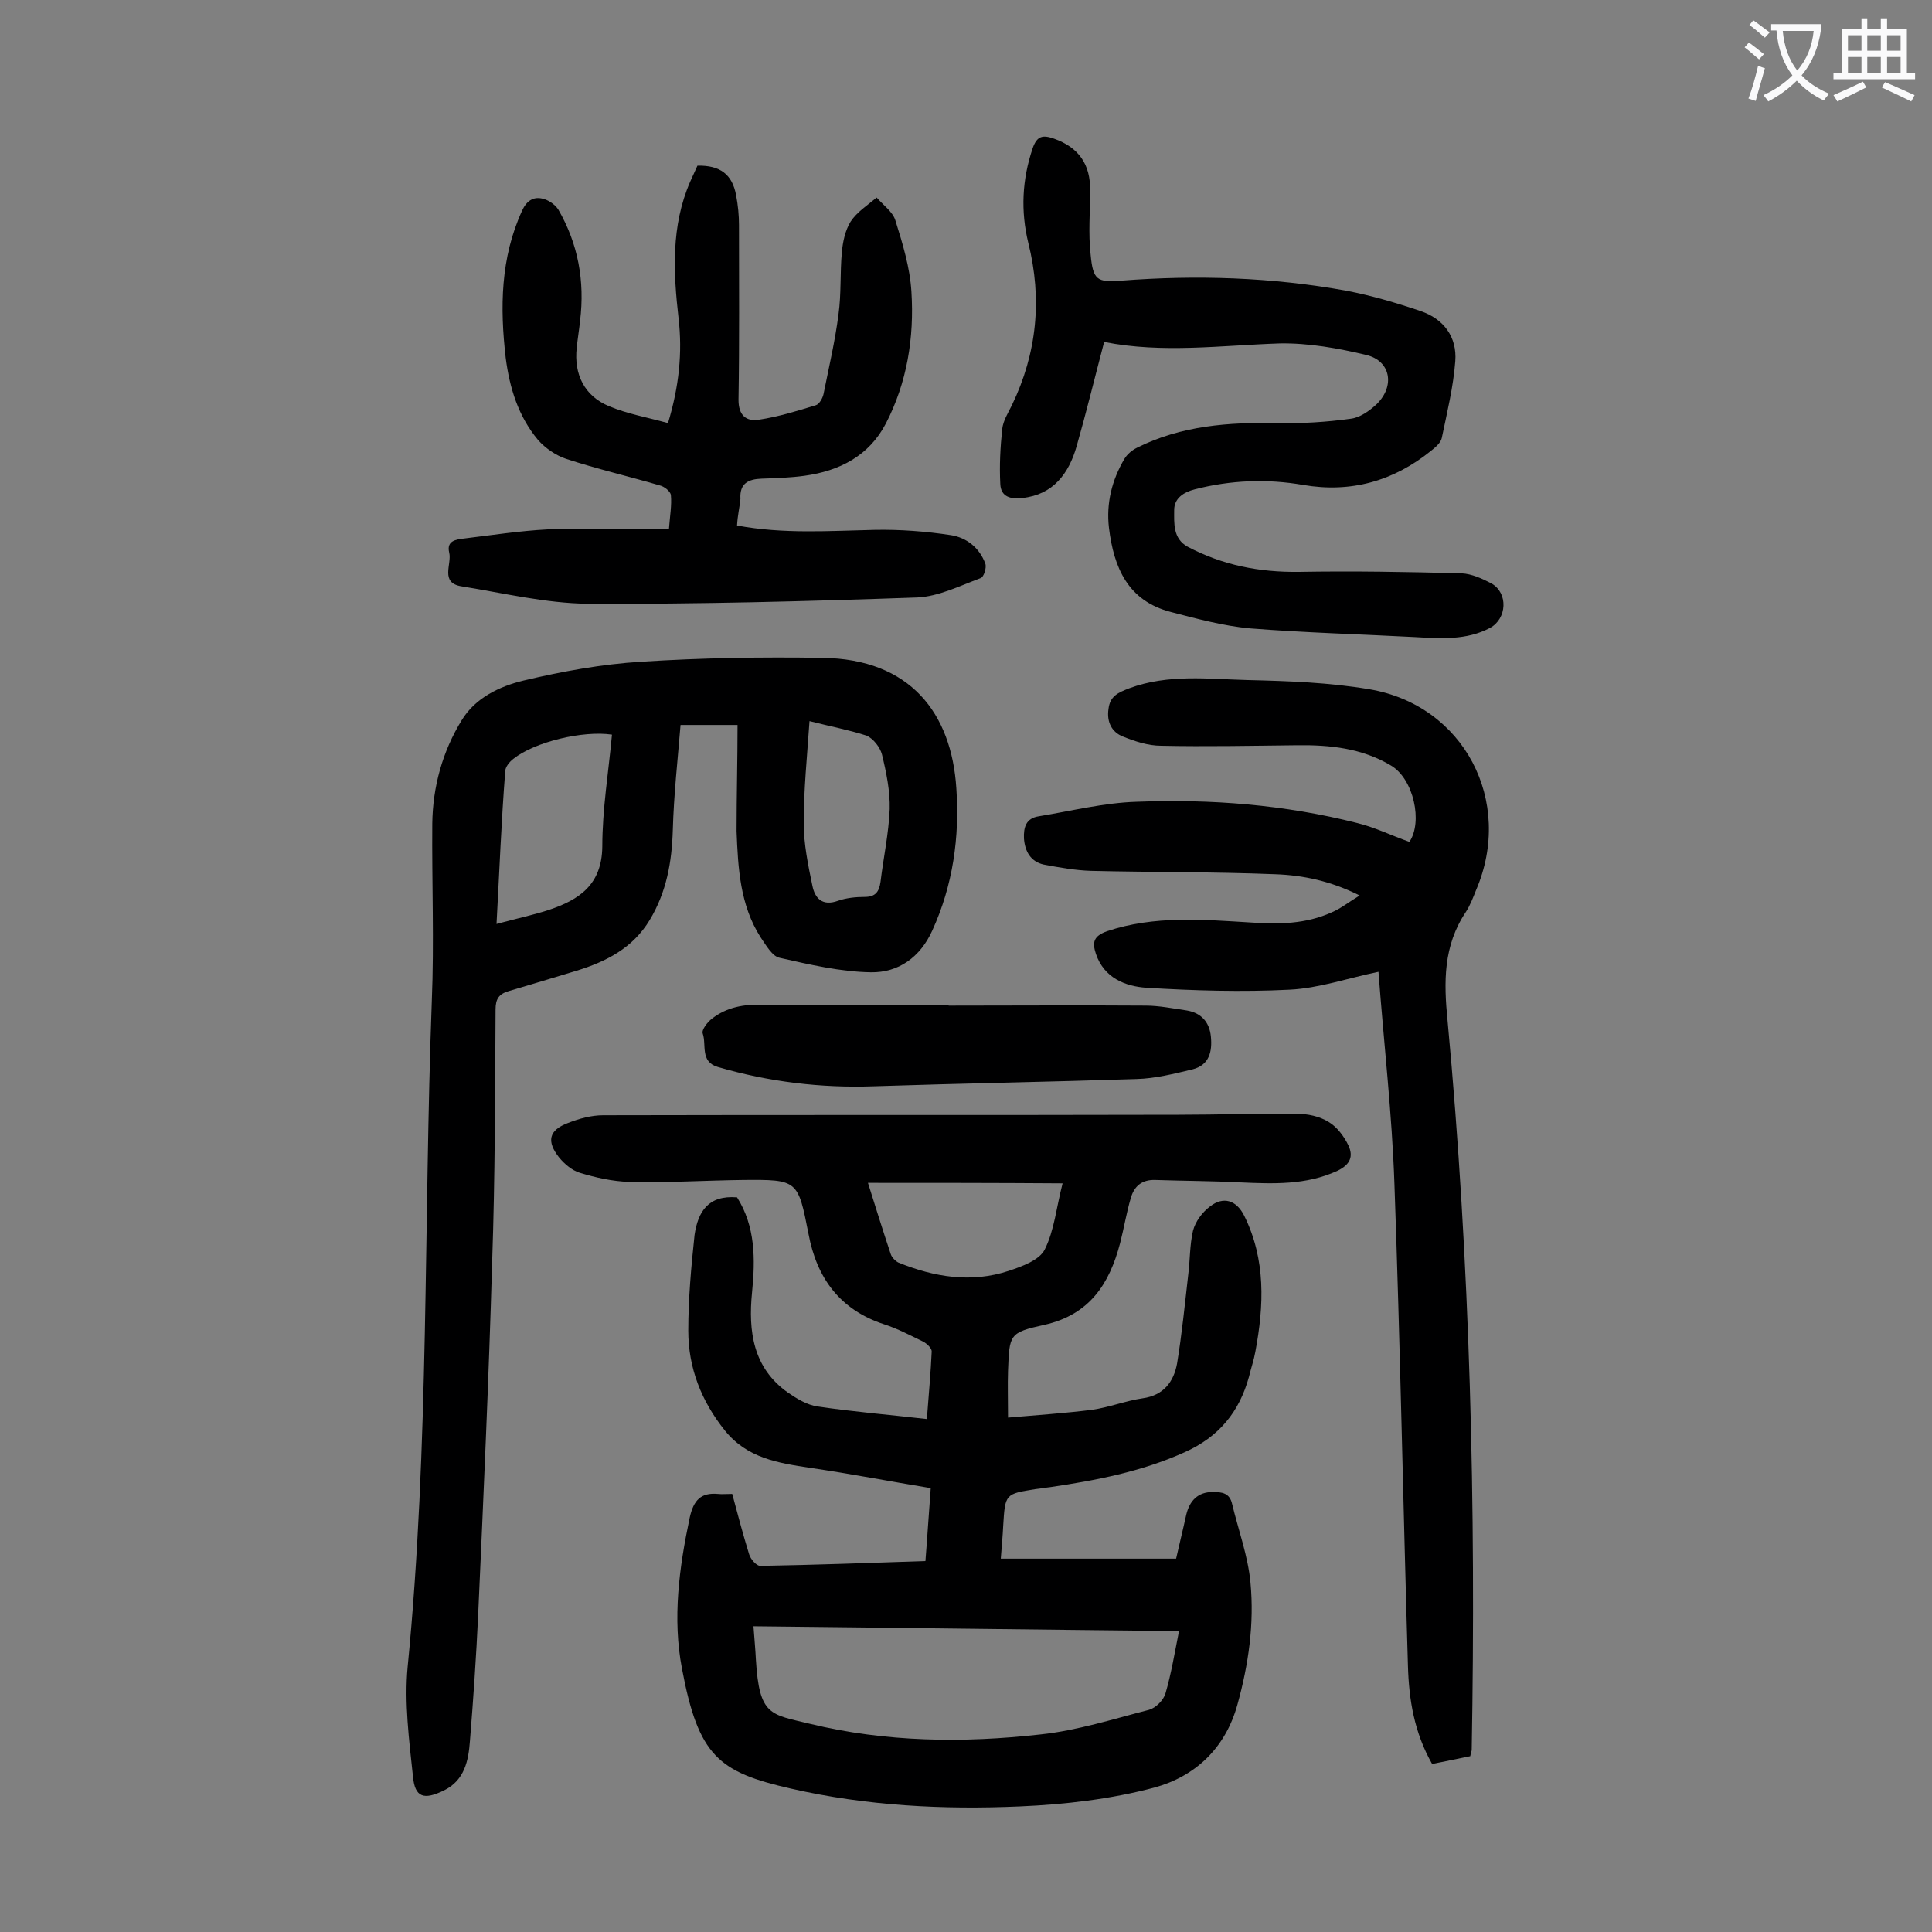 <svg enable-background="new 0 0 400 400" viewBox="0 0 400 400" xmlns="http://www.w3.org/2000/svg"><rect x="0" y="0" width="400" height="400" fill="#808080" stroke="none"/><g fill="#000001"><path d="m152.6 247.9c3.8 6 3.8 12.8 3.1 19.7-.8 8 .2 15.6 7.4 20.7 1.9 1.3 4 2.6 6.2 2.9 7.4 1.1 14.8 1.7 22.6 2.6.4-5.3.8-9.6 1-14 0-.7-1-1.6-1.7-2-2.7-1.3-5.3-2.7-8.1-3.6-9.2-3-14-9.6-15.7-18.7-2.2-11.2-2.2-11.3-13.6-11.2-7.8.1-15.7.6-23.5.4-3.5-.1-7-.9-10.3-1.9-1.6-.5-3.1-1.8-4.2-3.1-2.7-3.4-2.2-5.7 1.8-7.2 2.3-.9 4.8-1.6 7.3-1.6 39.7-.1 79.4 0 119.1-.1 8.2 0 16.3-.3 24.5-.2 2.2 0 4.7.5 6.6 1.7 1.7 1 3.2 3 4.1 4.9 1 2.2.4 3.9-2.3 5.2-6.5 3-13.3 2.7-20.2 2.4-5.8-.3-11.7-.3-17.5-.5-2.8-.1-4.4 1.3-5.1 3.8-.9 3.1-1.4 6.2-2.2 9.3-2.2 8.4-6.3 14.8-15.7 16.9-7.3 1.6-7.2 2-7.5 9.5-.1 3 0 6 0 9.7 5.8-.5 11.6-.9 17.3-1.6 3.6-.5 7.1-1.9 10.6-2.4 4.3-.6 6.4-3.4 7.1-7.2 1-6.1 1.6-12.2 2.3-18.3.4-3.1.3-6.2 1-9.2.5-1.9 1.9-3.8 3.5-5 2.8-2.2 5.5-1.3 7.1 1.9 4.5 9.1 4.1 18.6 2.3 28.2-.3 1.7-.9 3.4-1.3 5.1-2 7.3-6.2 12.5-13.4 15.7-8.9 4-18.3 5.8-27.8 7.2-1 .1-2 .3-3 .4-6.3 1-6.3 1-6.7 7.6-.1 2.1-.3 4.2-.5 6.8h36.3c.6-2.7 1.4-5.9 2.1-9.1.7-2.9 2.4-4.7 5.5-4.7 1.9 0 3.5.2 4 2.5 1.3 5.4 3.3 10.8 3.8 16.3.8 8.5-.4 16.9-2.7 25.2-2.5 9.1-8.8 14.9-17.2 17.2-9 2.4-18.5 3.5-27.8 3.9-15.9.7-31.8-.1-47.5-3.7-14.9-3.4-19.1-6.7-22.5-24.8-2-10.4-.6-20.9 1.6-31.3.8-3.6 2.3-5.2 5.8-4.9.9.1 1.8 0 3 0 1.1 4.1 2.2 8.3 3.5 12.5.3 1 1.5 2.4 2.3 2.4 11.3-.2 22.5-.6 34.2-1 .4-5 .7-9.9 1.1-15.1-8.5-1.4-16.7-3-25-4.2-6.6-1-13-2-17.6-7.7-4.9-6.1-7.6-13-7.6-20.7 0-6.6.6-13.2 1.3-19.8.7-4.8 2.8-8.3 8.8-7.8zm91.5 89.8c-29.6-.3-58.8-.7-88.1-1 .2 2.8.4 4.8.5 6.9.7 11.7 3 11.3 11.2 13.3 15.7 3.8 31.7 4 47.7 2.2 7.6-.8 15.1-3.2 22.5-5.1 1.4-.4 3-2 3.4-3.4 1.2-4.1 1.9-8.4 2.8-12.9zm-64.4-92.8c1.6 5.1 3.1 9.9 4.7 14.7.2.7 1 1.5 1.6 1.8 7.4 3 15.1 4.3 22.9 1.7 2.7-.9 6.3-2.2 7.4-4.4 2-4 2.4-8.7 3.7-13.7-13.7-.1-26.8-.1-40.3-.1z"/><path d="m152.7 150.1c-4.1 0-7.5 0-11.8 0-.6 7.3-1.4 14.5-1.6 21.7-.2 6.7-1.3 12.9-4.8 18.7s-9 8.6-15.2 10.5c-4.6 1.4-9.3 2.8-14 4.2-2 .6-2.7 1.6-2.7 3.8-.1 17.4-.1 34.7-.7 52.1-.7 24.4-1.8 48.8-2.9 73.2-.4 8.7-1 17.4-1.7 26.1-.3 4.1-1.1 8.2-5.4 10.3-4.1 2-6 1.5-6.4-2.9-.8-7.5-1.8-15.3-1.1-22.7 4.5-45.9 3.3-91.9 5-137.8.5-12.3 0-24.5.1-36.8.1-7.6 2.1-14.9 6.1-21.4 2.8-4.6 7.8-7 12.8-8.2 8-1.9 16.2-3.4 24.4-3.9 12.4-.8 25-1 37.4-.8 18.3.2 26.8 11.5 27.8 27 .7 10.1-.7 20.1-5 29.5-2.5 5.5-7 8.7-12.7 8.6-6.3-.1-12.7-1.6-18.9-3-1.5-.3-2.8-2.6-3.9-4.2-4.3-6.7-4.7-14.4-5-22 0-7.5.2-14.6.2-22zm-49.9 41.2c4-1.1 7.4-1.8 10.8-2.9 6.3-2.1 11-5.2 11.1-13.1 0-7.8 1.3-15.5 2-23.2-6-.9-16 1.5-20.4 5-.8.6-1.7 1.7-1.7 2.6-.8 10.2-1.2 20.6-1.8 31.6zm64.8-42c-.5 7.3-1.2 14.2-1.2 21.1 0 4.3.9 8.7 1.8 13 .5 2.5 2 4.3 5.3 3.1 1.7-.6 3.7-.8 5.5-.8 2.2 0 3-1 3.3-3.1.6-5 1.7-10 1.9-15.1.1-3.7-.7-7.6-1.6-11.3-.4-1.5-1.8-3.3-3.2-3.9-3.7-1.2-7.5-1.9-11.8-3z"/><path d="m304.4 363.6c-2.6.5-5.2 1.1-7.9 1.6-3.7-6.5-4.8-13.3-5-20.3-1-33.3-1.6-66.5-2.8-99.8-.5-14.6-2.2-29.1-3.3-43.9-6.3 1.3-12.3 3.4-18.4 3.7-9.9.5-19.8.2-29.7-.4-4.3-.3-8.7-2-10.4-7-.8-2.4-.5-3.7 2.3-4.7 9.8-3.3 19.9-2.4 29.9-1.8 5.7.4 11.3.3 16.6-2.1 1.9-.8 3.5-2.1 5.8-3.5-6-3-11.7-4.2-17.5-4.4-12.7-.5-25.4-.4-38.1-.7-3.3-.1-6.6-.7-9.8-1.3-2.7-.6-3.9-2.7-4.1-5.4-.1-2.3.4-4.2 3.1-4.6 6.7-1.1 13.5-2.8 20.2-3 15.4-.6 30.7.6 45.7 4.4 3.7.9 7.1 2.6 10.8 3.9 2.8-4.1.9-13-3.8-15.8-6-3.6-12.7-4.3-19.5-4.2-9.4.1-18.8.3-28.1.1-2.7 0-5.4-.9-7.9-1.9-2.3-.9-3.4-3-3-5.7.3-2.7 2-3.4 4.3-4.3 8.1-3 16.4-1.9 24.6-1.7 8.4.2 16.8.5 25.1 1.9 19.6 3.3 30 23.2 22.1 41.6-.6 1.5-1.2 3.1-2.1 4.5-4.7 7-4.6 14.5-3.8 22.5 4.7 50.2 5.9 100.6 5 151.1-.1.3-.2.6-.3 1.2z"/><path d="m152.6 108.8c9.7 1.8 19.1 1.1 28.5.9 5.2-.1 10.6.3 15.8 1.1 3.2.5 5.9 2.6 7.1 5.9.3.8-.3 2.8-1 3-4.3 1.6-8.7 3.8-13.1 4-22.7.8-45.5 1.4-68.2 1.3-8.7-.1-17.4-2.2-26.1-3.6-4.6-.7-2-4.6-2.6-7-.6-2.5 1.5-2.7 3-2.9 5.8-.7 11.6-1.6 17.4-1.9 8.3-.3 16.5-.1 25.1-.1.2-2.7.6-4.9.4-7-.1-.8-1.4-1.8-2.3-2-6.5-1.9-13-3.4-19.4-5.5-2.1-.7-4.3-2.2-5.8-3.9-4.1-4.9-5.9-10.8-6.7-17-1.2-10.4-1.1-20.7 3.4-30.5.9-2 2.3-2.9 4.1-2.5 1.2.2 2.7 1.2 3.4 2.3 4.1 7.1 5.5 14.8 4.5 23-.2 1.9-.5 3.7-.7 5.6-.6 5.5 1.6 10 6.7 12.1 3.8 1.6 7.9 2.3 12.2 3.5 2.3-7.6 3-14.6 2.2-21.6-1.1-9.6-1.6-19.2 2.4-28.4.5-1.1 1-2.2 1.5-3.3 4.7-.1 7.2 1.8 8 6.1.4 2.1.6 4.2.6 6.2 0 12.1.1 24.1-.1 36.2 0 3.2 1.6 4.5 4.2 4.1 4-.6 7.9-1.8 11.8-3 .7-.2 1.4-1.4 1.6-2.3 1.1-5.5 2.4-11 3.1-16.5.6-4.3.3-8.6.7-12.9.2-2.2.7-4.5 1.8-6.3 1.3-2 3.5-3.4 5.4-5 1.4 1.6 3.4 3 3.9 4.8 1.5 4.8 3 9.7 3.3 14.7.6 9.5-.9 18.8-5.3 27.3-3.5 6.7-9.6 9.8-16.8 10.8-2.9.4-5.9.5-8.9.6-2.8.1-4.6 1-4.4 4.2-.2 1.9-.6 3.5-.7 5.5z"/><path d="m228.6 70.8c-2 7.6-3.7 14.6-5.7 21.6-1.6 5.6-4.8 10-11.2 10.7-2.4.3-4.5-.2-4.6-2.9-.2-3.8 0-7.6.4-11.4.2-1.7 1.2-3.3 2-4.9 5.2-10.8 6.3-22 3.4-33.6-1.6-6.6-1.3-13.1.9-19.6.9-2.6 2.1-2.8 4.4-2 5.1 1.8 7.6 5.3 7.5 10.8 0 4.4-.4 8.8.1 13.2.5 5.3 1.3 5.8 6.4 5.4 15.6-1.2 31.2-.7 46.6 2.1 5.2 1 10.3 2.5 15.3 4.2 4.8 1.6 7.6 5.4 7.2 10.4-.4 5.3-1.7 10.6-2.8 15.9-.2 1-1.4 2-2.3 2.7-7.7 6.2-16.5 8.7-26.4 7-7.5-1.3-15-1-22.4.9-2.4.6-4.3 1.9-4.3 4.3 0 2.7-.3 5.9 2.8 7.6 7.2 3.8 14.8 5.3 23 5.2 11.2-.2 22.5 0 33.7.3 2.1.1 4.3 1.1 6.2 2.1 3.5 2 3.2 7.3-.3 9.2-4.9 2.6-10.2 2.2-15.6 1.9-11.4-.6-22.7-.9-34.1-1.8-5.5-.5-11-2-16.4-3.4-8.9-2.3-11.8-9.2-12.8-17.4-.6-5.1.6-9.9 3.2-14.3.6-1 1.6-1.8 2.6-2.3 9.2-4.6 19-5.3 29.1-5.1 5 .1 10.1-.2 15.1-.9 1.9-.2 3.9-1.6 5.4-3 3.9-3.8 2.9-9-2.1-10.2-5.8-1.4-12-2.5-17.9-2.4-12.2.4-24.3 2.1-36.4-.3z"/><path d="m196.4 208.2c13.6 0 27.2-.1 40.8 0 2.8 0 5.7.6 8.5 1 3 .5 4.7 2.4 5 5.4.3 3.1-.3 5.9-3.8 6.8-3.8.9-7.7 1.9-11.6 2-18.1.6-36.2.9-54.3 1.5-11 .4-21.8-.9-32.4-4-3.7-1.1-2.3-4.6-3.1-6.9-.3-.8 1-2.4 1.9-3.1 3.1-2.4 6.6-3 10.6-2.9 12.8.2 25.7.1 38.5.1-.1 0-.1.1-.1.1z"/></g><path d="m362.1 8.8c1.1.8 2.1 1.6 3.1 2.4l-1 1.1c-1.3-1.1-2.3-2-3-2.5zm1.9 4.8c.5.2.9.4 1.4.5-.6 2.3-1.3 4.5-1.9 6.8l-1.5-.5c.8-2.1 1.4-4.3 2-6.8zm-1-9.4c1.3.9 2.4 1.8 3.4 2.5l-1 1.1c-1.4-1.2-2.4-2.1-3.2-2.6zm3.7 2.2v-1.4h10.3v1.2c-.5 3.6-1.8 6.8-4 9.4 1.5 1.6 3.4 2.8 5.7 3.8-.3.4-.7.8-1.1 1.4-2.3-1.1-4.1-2.5-5.6-4.1-1.6 1.6-3.6 3.1-5.9 4.3-.3-.5-.7-.9-1-1.3 2.4-1.1 4.4-2.5 6-4.1-1.9-2.5-3-5.6-3.3-9.3h-1.1zm8.8 0h-6.4c.3 3.3 1.3 6 3 8.2 2-2.3 3.1-5.1 3.4-8.2z" fill="#fafafb"/><path d="m385.3 3.8h1.3v2.2h2.8v-2.2h1.3v2.2h4.1v9.1h1.7v1.3h-16.9v-1.3h1.7v-9.1h4.1v-2.2zm.4 13.1.7 1.2c-1.8.9-3.8 1.9-6 2.9-.2-.4-.5-.8-.8-1.3 2.3-1 4.3-1.9 6.1-2.8zm-3.1-6.4h2.8v-3.2h-2.8zm0 4.6h2.8v-3.3h-2.8zm4-4.6h2.8v-3.2h-2.8zm0 4.6h2.8v-3.3h-2.8zm3.7 1.9c2.1.9 4.1 1.8 6.1 2.7l-.7 1.3c-2.2-1.1-4.2-2-6.1-2.9zm3.2-9.7h-2.8v3.2h2.8zm-2.8 7.8h2.8v-3.3h-2.8z" fill="#fafafb"/></svg>